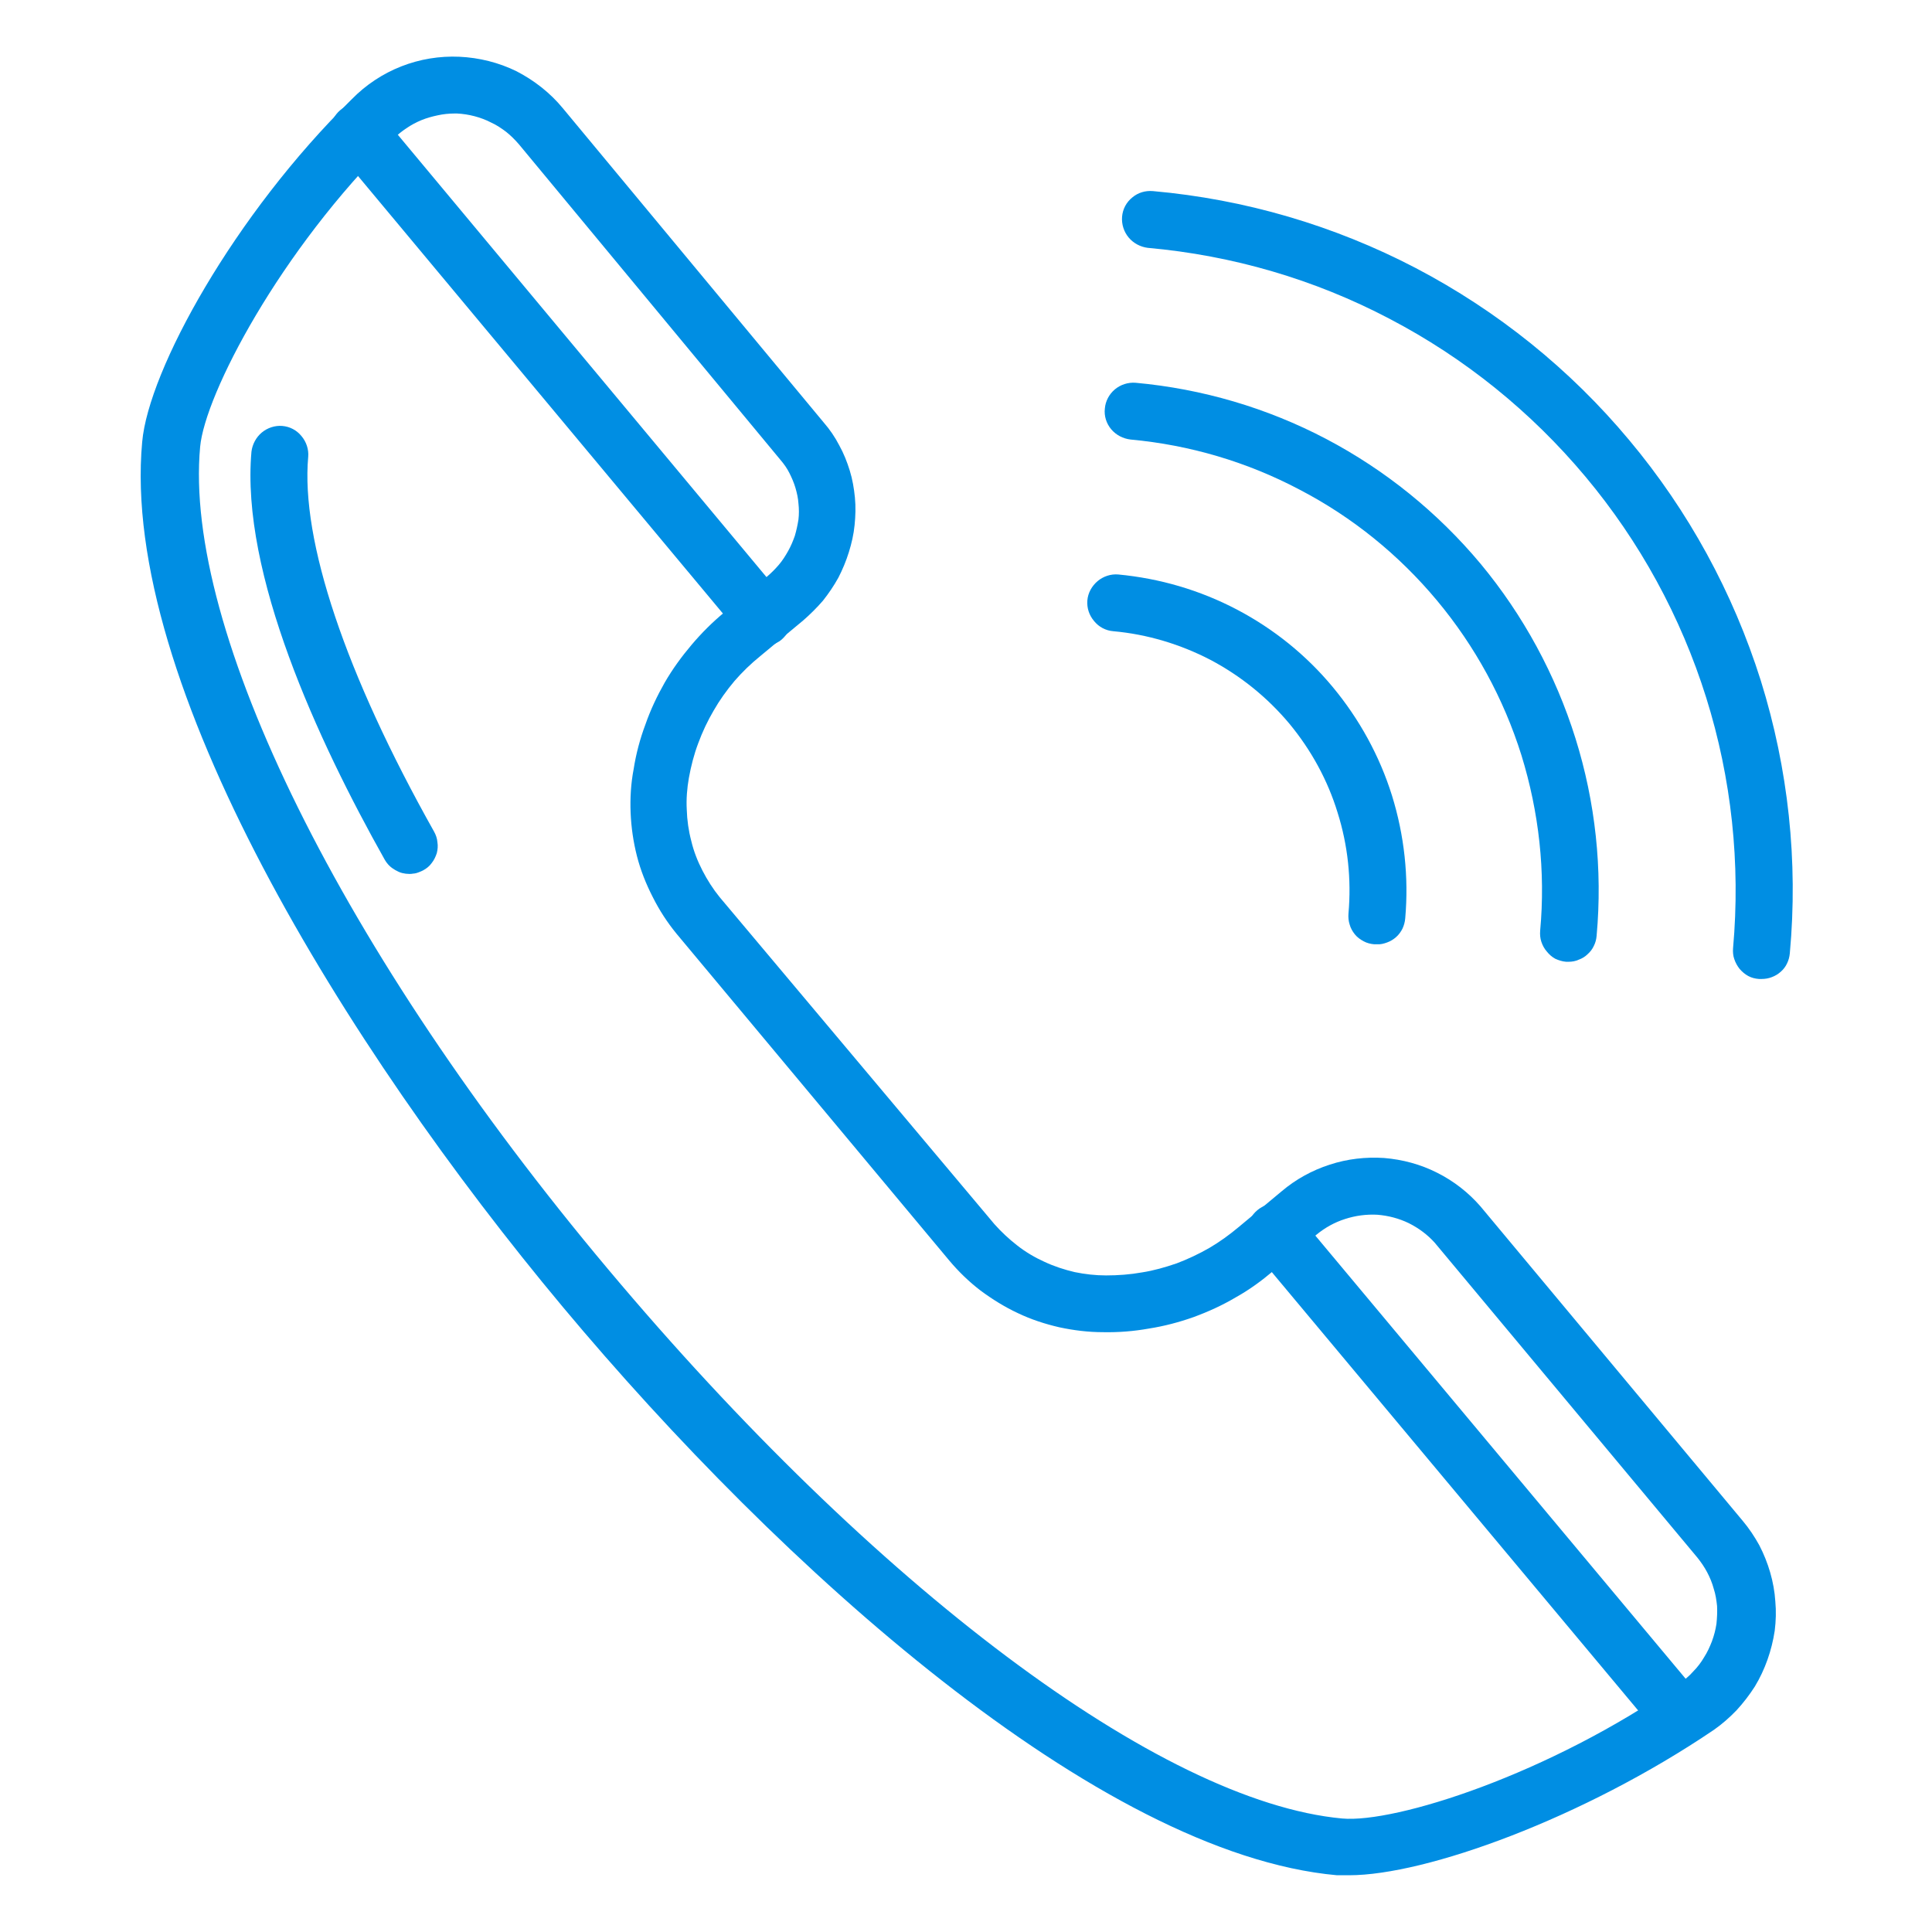 <svg version="1.2" baseProfile="tiny-ps" xmlns="http://www.w3.org/2000/svg" viewBox="0 0 64 64" width="64" height="64">
	<title>noun_call_3070781-svg</title>
	<style>
		tspan { white-space:pre }
		.shp0 { fill: #008ee3 } 
	</style>
	<path id="Layer" fill-rule="evenodd" class="shp0" d="M44.69 62.12L44.29 62.12C36.39 61.41 25.85 51.92 18.64 43.29C11.44 34.67 3.98 22.59 4.71 14.64C4.92 12.26 7.76 7.11 11.66 3.28C12.12 2.81 12.68 2.44 13.29 2.2C13.9 1.96 14.56 1.85 15.22 1.88C15.87 1.91 16.52 2.07 17.11 2.36C17.69 2.66 18.22 3.07 18.64 3.58L27.29 14C27.49 14.23 27.66 14.48 27.8 14.75C27.95 15.02 28.06 15.3 28.15 15.59C28.24 15.88 28.29 16.18 28.32 16.48C28.35 16.79 28.34 17.09 28.31 17.39C28.28 17.7 28.21 18 28.12 18.29C28.03 18.58 27.91 18.87 27.77 19.14C27.62 19.41 27.45 19.66 27.26 19.9C27.06 20.13 26.84 20.35 26.61 20.55L25.19 21.73C24.88 21.98 24.59 22.26 24.33 22.56C24.07 22.87 23.84 23.19 23.64 23.54C23.44 23.88 23.27 24.24 23.13 24.62C22.99 24.99 22.89 25.38 22.82 25.77C22.76 26.11 22.73 26.47 22.75 26.82C22.76 27.17 22.81 27.52 22.9 27.86C22.98 28.2 23.11 28.53 23.27 28.84C23.43 29.15 23.62 29.45 23.84 29.72L32.94 40.55C33.17 40.81 33.43 41.05 33.7 41.26C33.98 41.48 34.29 41.66 34.6 41.8C34.92 41.95 35.26 42.06 35.6 42.14C35.94 42.21 36.29 42.25 36.64 42.25C37.04 42.25 37.44 42.22 37.83 42.15C38.22 42.09 38.6 41.98 38.98 41.85C39.35 41.71 39.71 41.54 40.06 41.34C40.4 41.14 40.72 40.91 41.03 40.65L42.46 39.46C42.92 39.07 43.46 38.77 44.05 38.58C44.63 38.39 45.24 38.32 45.85 38.36C46.46 38.41 47.06 38.57 47.61 38.85C48.15 39.12 48.64 39.5 49.04 39.96L57.73 50.38C57.94 50.63 58.12 50.9 58.28 51.19C58.43 51.48 58.55 51.78 58.64 52.09C58.73 52.4 58.79 52.73 58.81 53.05C58.84 53.37 58.83 53.7 58.79 54.02C58.74 54.35 58.66 54.67 58.55 54.98C58.44 55.29 58.3 55.59 58.13 55.87C57.95 56.15 57.75 56.41 57.53 56.65C57.3 56.89 57.05 57.11 56.78 57.3C52.44 60.24 47.23 62.12 44.69 62.12ZM15.06 3.76C14.87 3.76 14.68 3.78 14.5 3.82C14.31 3.86 14.13 3.91 13.96 3.98C13.79 4.05 13.62 4.14 13.46 4.25C13.31 4.35 13.16 4.47 13.03 4.6C9.26 8.31 6.79 13.07 6.63 14.8C6.07 20.85 11.33 31.55 20.14 42.04C28.95 52.54 38.42 59.68 44.46 60.24C46.22 60.4 51.32 58.78 55.64 55.76C55.8 55.65 55.96 55.52 56.09 55.37C56.23 55.23 56.35 55.07 56.45 54.9C56.56 54.73 56.64 54.55 56.71 54.37C56.78 54.18 56.83 53.99 56.86 53.79C56.88 53.59 56.89 53.4 56.88 53.2C56.86 53.01 56.83 52.81 56.77 52.63C56.72 52.44 56.64 52.25 56.55 52.08C56.46 51.91 56.35 51.75 56.23 51.6L47.53 41.17C47.29 40.9 46.99 40.68 46.67 40.52C46.34 40.36 45.99 40.27 45.63 40.24C45.26 40.22 44.9 40.27 44.56 40.38C44.21 40.49 43.89 40.67 43.61 40.9L42.18 42.1C41.79 42.43 41.38 42.73 40.93 42.98C40.49 43.24 40.03 43.45 39.54 43.63C39.06 43.8 38.57 43.93 38.06 44.01C37.56 44.1 37.05 44.14 36.54 44.13C36.05 44.13 35.57 44.07 35.1 43.97C34.62 43.86 34.16 43.71 33.72 43.5C33.29 43.3 32.87 43.04 32.48 42.75C32.1 42.46 31.75 42.12 31.44 41.75L22.41 30.93C22.1 30.55 21.84 30.15 21.62 29.71C21.4 29.28 21.22 28.83 21.1 28.36C20.98 27.89 20.91 27.41 20.89 26.92C20.87 26.44 20.9 25.95 20.99 25.48C21.07 24.97 21.2 24.48 21.38 24C21.55 23.51 21.77 23.05 22.02 22.61C22.28 22.16 22.58 21.75 22.91 21.36C23.24 20.97 23.6 20.61 24 20.28L25.41 19.1C25.55 18.98 25.68 18.85 25.8 18.71C25.92 18.57 26.02 18.41 26.11 18.25C26.2 18.09 26.27 17.92 26.33 17.75C26.38 17.58 26.42 17.4 26.45 17.21C26.47 17.04 26.47 16.86 26.45 16.68C26.44 16.51 26.4 16.33 26.35 16.16C26.3 15.99 26.23 15.83 26.15 15.67C26.07 15.51 25.97 15.37 25.85 15.23L17.19 4.78C17.06 4.63 16.92 4.49 16.77 4.37C16.61 4.25 16.45 4.14 16.27 4.06C16.1 3.97 15.91 3.9 15.72 3.85C15.53 3.8 15.34 3.77 15.14 3.76L15.06 3.76Z" />
	<path id="Layer" class="shp0" d="M55.66 57.82C55.59 57.82 55.53 57.81 55.46 57.79C55.39 57.78 55.33 57.76 55.27 57.73C55.2 57.7 55.15 57.66 55.09 57.62C55.04 57.58 54.99 57.53 54.95 57.48L41.52 41.41C41.37 41.22 41.29 40.97 41.31 40.72C41.34 40.47 41.46 40.25 41.65 40.09C41.84 39.93 42.09 39.85 42.34 39.87C42.58 39.9 42.81 40.02 42.97 40.21L56.39 56.27C56.47 56.37 56.52 56.48 56.56 56.6C56.6 56.71 56.61 56.84 56.6 56.96C56.59 57.09 56.55 57.2 56.5 57.31C56.44 57.42 56.36 57.52 56.26 57.6C56.22 57.63 56.18 57.67 56.13 57.69C56.08 57.72 56.03 57.74 55.98 57.76C55.93 57.78 55.88 57.79 55.82 57.8C55.77 57.81 55.72 57.82 55.66 57.82Z" />
	<path id="Layer" class="shp0" d="M25.3 21.41C25.23 21.41 25.16 21.4 25.09 21.39C25.03 21.37 24.96 21.35 24.9 21.32C24.84 21.29 24.78 21.26 24.72 21.22C24.67 21.17 24.62 21.13 24.57 21.07L11.15 4.98C11 4.78 10.92 4.54 10.94 4.29C10.96 4.04 11.08 3.81 11.27 3.65C11.46 3.49 11.71 3.41 11.96 3.43C12.21 3.46 12.44 3.58 12.6 3.77L26.01 19.86C26.09 19.95 26.15 20.06 26.19 20.18C26.23 20.3 26.24 20.42 26.23 20.54C26.22 20.66 26.18 20.78 26.13 20.89C26.07 21 25.99 21.1 25.9 21.18C25.86 21.21 25.82 21.25 25.77 21.27C25.72 21.3 25.67 21.33 25.62 21.35C25.57 21.37 25.52 21.38 25.46 21.39C25.41 21.4 25.35 21.41 25.3 21.41Z" />
	<path id="Layer" class="shp0" d="M58.35 32.43L58.27 32.43C58.14 32.42 58.02 32.39 57.91 32.33C57.8 32.27 57.71 32.19 57.63 32.1C57.55 32 57.49 31.89 57.45 31.77C57.41 31.66 57.4 31.53 57.41 31.41C57.66 28.61 57.36 25.79 56.52 23.11C55.68 20.43 54.32 17.94 52.52 15.79C50.72 13.64 48.52 11.86 46.03 10.56C43.54 9.25 40.82 8.46 38.02 8.21C37.78 8.18 37.55 8.06 37.39 7.87C37.23 7.68 37.15 7.43 37.17 7.18C37.19 6.93 37.31 6.7 37.51 6.54C37.7 6.38 37.94 6.31 38.19 6.33C41.24 6.6 44.2 7.47 46.9 8.88C49.61 10.3 52.01 12.23 53.97 14.58C55.93 16.92 57.41 19.63 58.33 22.55C59.24 25.47 59.57 28.53 59.29 31.58C59.28 31.69 59.25 31.81 59.2 31.91C59.15 32.02 59.08 32.11 58.99 32.19C58.9 32.27 58.8 32.33 58.69 32.37C58.59 32.41 58.47 32.43 58.35 32.43Z" />
	<path id="Layer" class="shp0" d="M51.96 31.86L51.88 31.86C51.75 31.85 51.63 31.81 51.52 31.76C51.41 31.7 51.32 31.62 51.24 31.52C51.16 31.43 51.1 31.32 51.06 31.2C51.02 31.08 51.01 30.96 51.02 30.83C51.2 28.87 50.98 26.9 50.4 25.02C49.81 23.14 48.86 21.4 47.6 19.89C46.34 18.38 44.8 17.13 43.05 16.22C41.31 15.3 39.41 14.74 37.45 14.56C37.2 14.53 36.97 14.41 36.81 14.22C36.65 14.03 36.57 13.78 36.6 13.53C36.62 13.29 36.74 13.06 36.93 12.9C37.12 12.74 37.37 12.66 37.62 12.68C39.82 12.88 41.97 13.51 43.93 14.54C45.89 15.57 47.63 16.98 49.05 18.68C50.46 20.38 51.53 22.35 52.19 24.46C52.85 26.57 53.09 28.8 52.89 31C52.88 31.12 52.85 31.23 52.8 31.33C52.75 31.44 52.68 31.53 52.59 31.61C52.51 31.69 52.41 31.75 52.3 31.79C52.19 31.84 52.08 31.86 51.96 31.86L51.96 31.86Z" />
	<path id="Layer" class="shp0" d="M45.61 31.28L45.52 31.28C45.4 31.27 45.28 31.24 45.17 31.18C45.06 31.12 44.96 31.05 44.88 30.95C44.8 30.85 44.74 30.74 44.71 30.63C44.67 30.51 44.66 30.38 44.67 30.26C44.77 29.13 44.65 28 44.31 26.92C43.98 25.84 43.43 24.84 42.71 23.97C41.98 23.1 41.1 22.39 40.1 21.86C39.1 21.34 38 21.01 36.88 20.91C36.63 20.89 36.4 20.77 36.24 20.57C36.08 20.38 36 20.14 36.02 19.89C36.04 19.64 36.17 19.41 36.36 19.25C36.55 19.09 36.8 19.01 37.04 19.03C38.42 19.16 39.75 19.55 40.97 20.19C42.19 20.83 43.27 21.7 44.15 22.76C45.03 23.82 45.7 25.04 46.11 26.35C46.52 27.67 46.67 29.05 46.55 30.42C46.54 30.54 46.51 30.65 46.46 30.76C46.41 30.86 46.34 30.96 46.25 31.04C46.16 31.12 46.06 31.18 45.95 31.22C45.84 31.26 45.73 31.29 45.61 31.28Z" />
	<path id="Layer" class="shp0" d="M13.56 28.95C13.48 28.95 13.4 28.94 13.32 28.92C13.24 28.9 13.16 28.86 13.09 28.82C13.02 28.78 12.95 28.73 12.89 28.67C12.83 28.61 12.78 28.54 12.74 28.47C10.53 24.54 7.97 18.99 8.33 14.96C8.36 14.72 8.48 14.49 8.67 14.33C8.86 14.17 9.11 14.09 9.35 14.11C9.6 14.13 9.83 14.25 9.99 14.45C10.15 14.64 10.23 14.89 10.21 15.13C9.96 17.9 11.44 22.32 14.38 27.55C14.44 27.66 14.48 27.77 14.49 27.9C14.51 28.02 14.5 28.14 14.47 28.26C14.43 28.38 14.38 28.49 14.3 28.59C14.23 28.69 14.13 28.77 14.02 28.83C13.99 28.85 13.95 28.86 13.91 28.88C13.88 28.89 13.84 28.91 13.8 28.92C13.76 28.93 13.72 28.94 13.68 28.94C13.64 28.95 13.6 28.95 13.56 28.95Z" />
</svg>